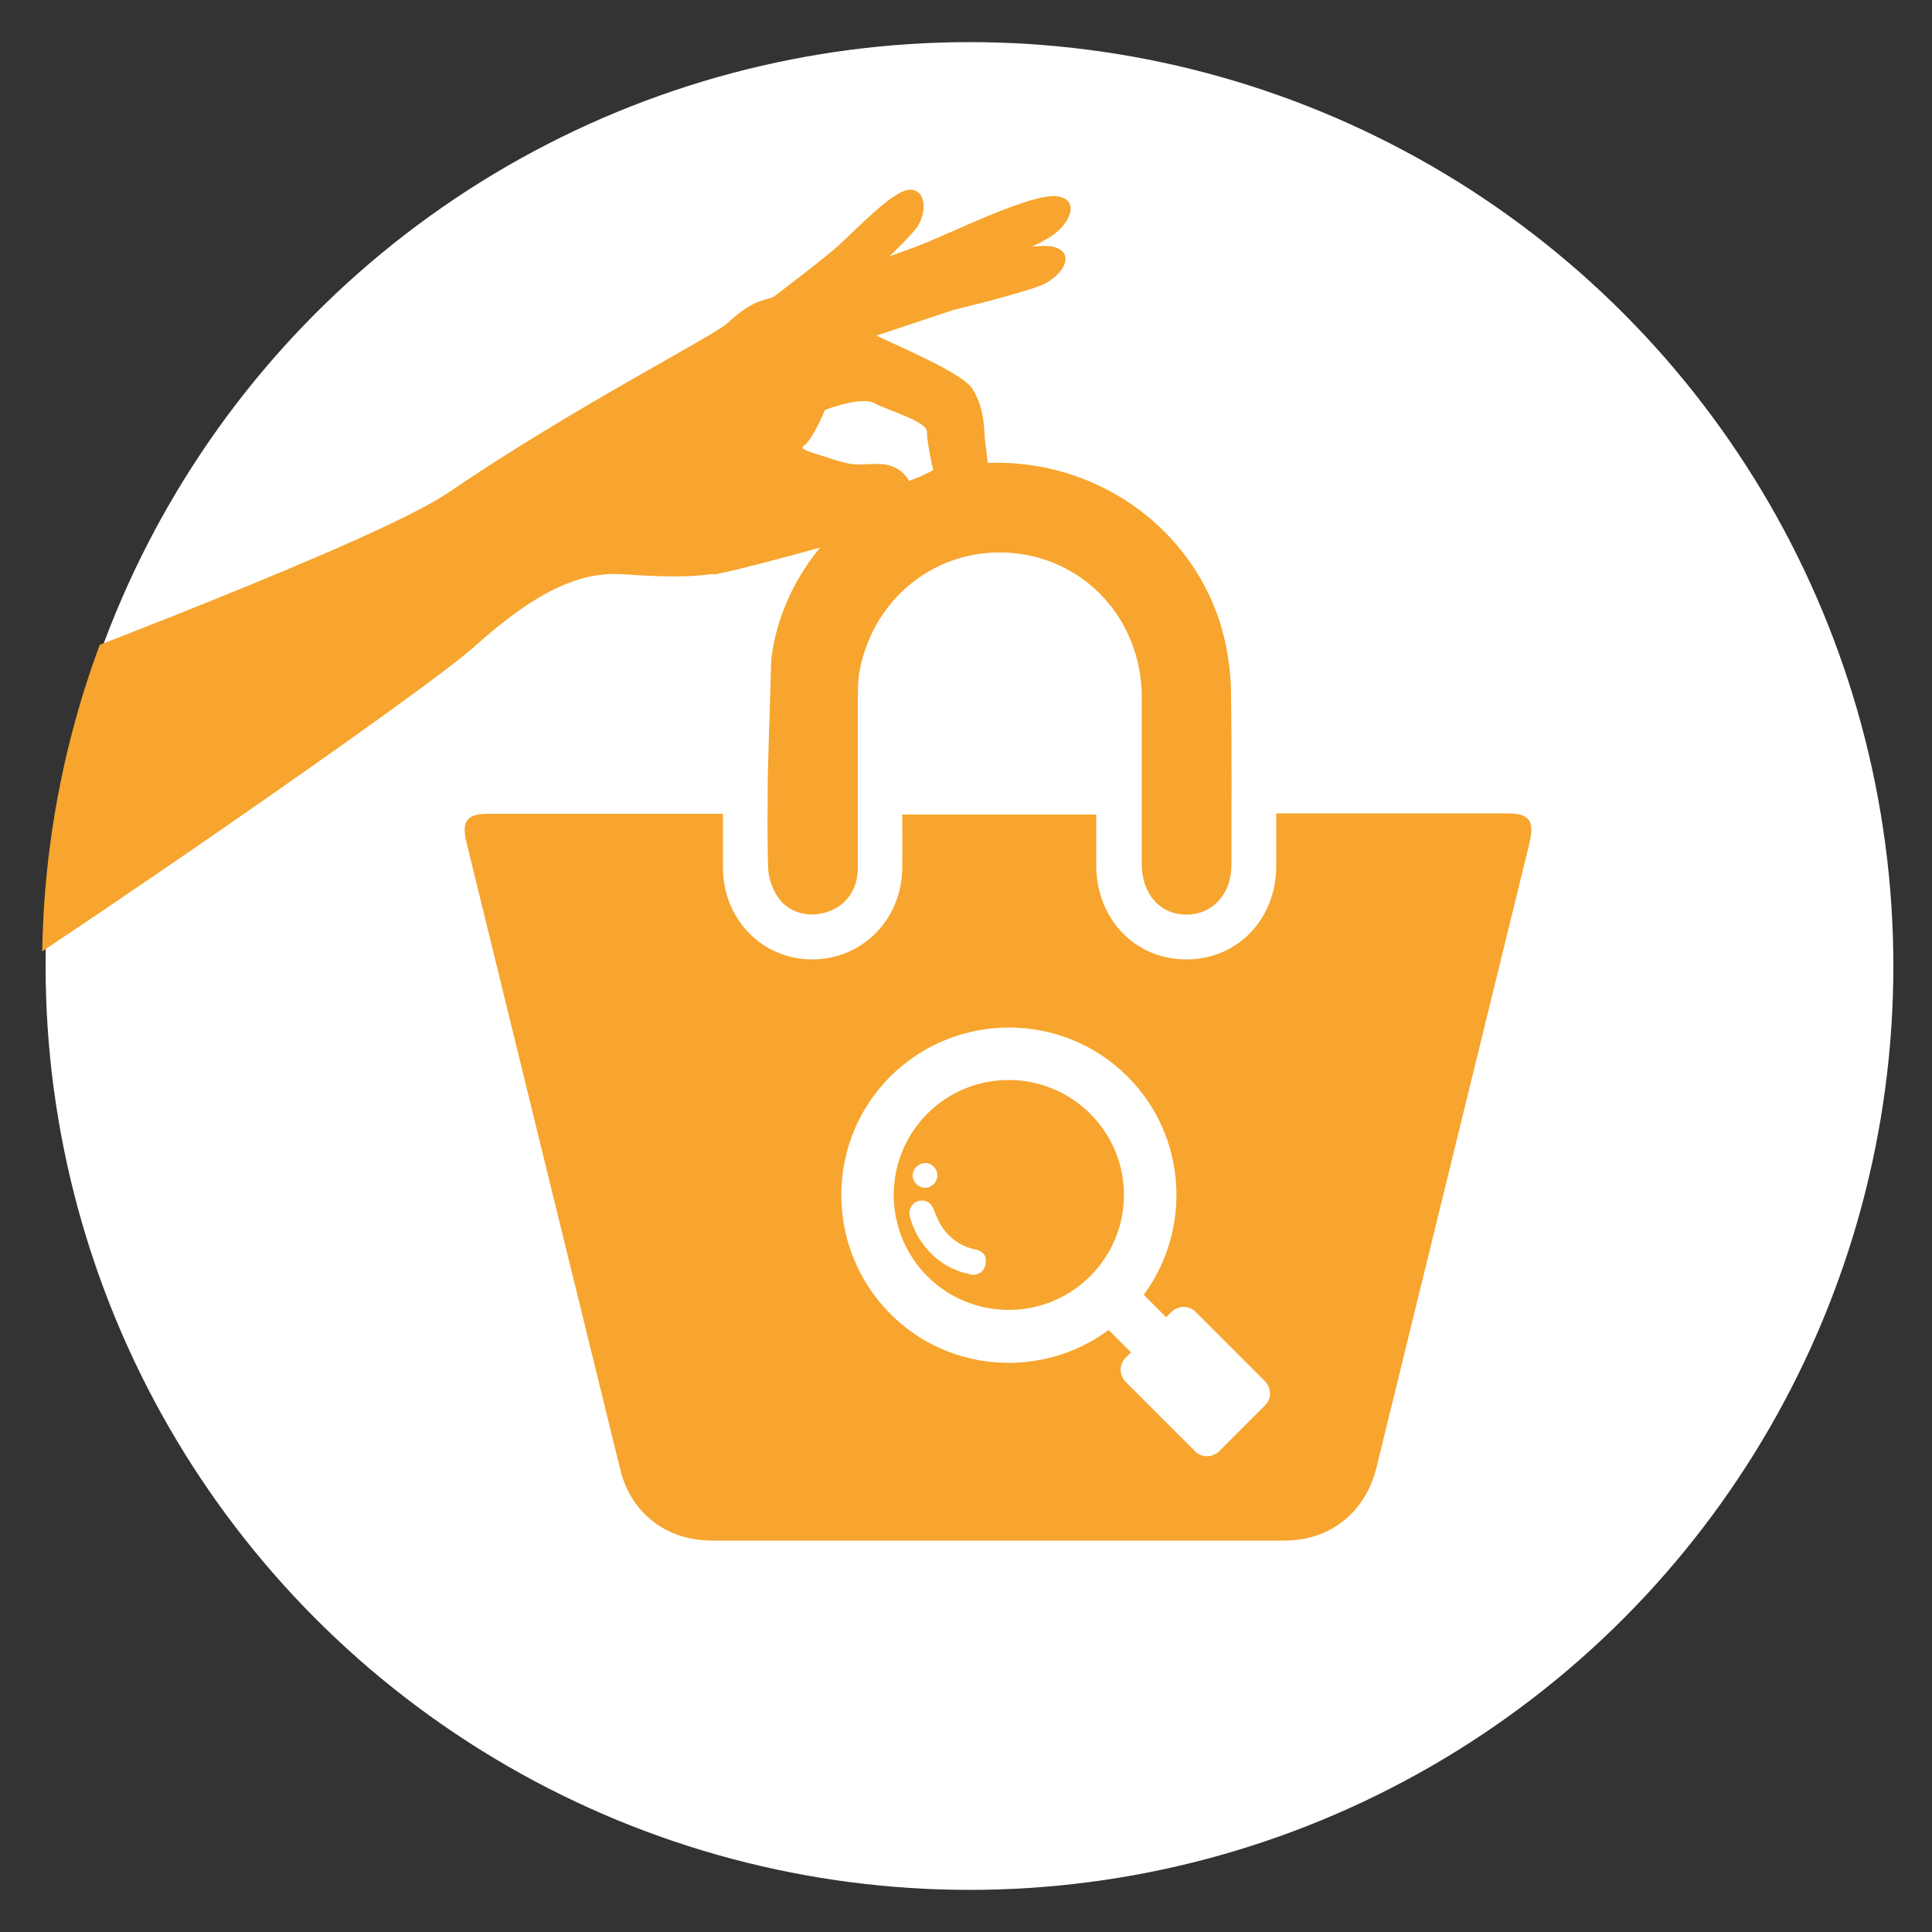 <?xml version="1.0" encoding="utf-8"?>
<!-- Generator: Adobe Illustrator 19.2.1, SVG Export Plug-In . SVG Version: 6.00 Build 0)  -->
<svg version="1.1" id="katman_1" xmlns="http://www.w3.org/2000/svg" xmlns:xlink="http://www.w3.org/1999/xlink" x="0px" y="0px"
	 viewBox="0 0 500 500" style="enable-background:new 0 0 500 500;" xml:space="preserve">
<rect x="0" y="0" width="500" height="500" fill="#333333" stroke="none"/>
<style type="text/css">
	.st0{fill:#F7A52E;}
	.st1{fill:#FFFFFF;}
	.st2{clip-path:url(#SVGID_2_);}
	.st3{fill:none;}
</style>
<path class="st0" d="M257.8,192.9c33.2-0.2,60.3,26.6,60.4,59.5c0.1,33.8-26.6,60.8-60,61.2c-32,0.3-60.9-28.3-60.6-60.3
	C197.8,220,224.3,193.1,257.8,192.9z"/>
<circle class="st1" cx="250.9" cy="250" r="239.1"/>
<g>
	<defs>
		<circle id="SVGID_1_" cx="250" cy="250" r="239.1"/>
	</defs>
	<clipPath id="SVGID_2_">
		<use xlink:href="#SVGID_1_"  style="overflow:visible;"/>
	</clipPath>
	<g class="st2">
		<g>
			<g>
				<g>
					<g>
						<g>
							<g>
								<path class="st0" d="M254.9,113.9c-0.2-2.2,0-8.1-3.2-13.2c-3.2-5.1-24.4-12.9-38.2-20.4c-13.7-7.5-20.9-0.5-25.2,3.3
									c-4.3,3.8-39.9,21.8-72.3,43.9c-18,12.3-101.9,44-138.8,58c0,0-6.2,17-8.2,42.4c-2.1,25.7,2.9,43.7,2.9,43.7
									c45.4-28.4,138.9-93.4,150.8-104.2c17.1-15.4,28.2-19.4,38.4-18.8c10.2,0.7,26.1,1.7,33.5-3.5c7.4-5.2,16.9-3.3,24.9-6.3
									c8-3.1,11.6-6.8,6.7-13.5c-4.9-6.7-20.6-8.2-18.3-9.8c2.4-1.6,5.6-9.4,5.6-9.4s9.4-3.7,12.9-1.7c3.5,1.9,13.5,4.6,13.5,7.4
									c0,2.9,1.6,9.9,1.6,9.9s-10.2,4.7-12.2,8.7c-2.1,4,0.9,9.9,6.8,8c5.9-2.1,16.8-1.6,18.8-7.2
									C256.7,125.7,255.2,116.1,254.9,113.9z"/>
							</g>
						</g>
						<path class="st0" d="M201.8,77c0,0,30.7-5.1,39.2-7.2c8.6-2.1,26.8-7.6,32.1-5.8s1.8,7.3-3.1,9.6c-4.9,2.2-23.2,6.6-23.2,6.6
							l-28.2,9.4C218.8,89.7,202.5,84.6,201.8,77z"/>
						<path class="st0" d="M198.3,77.5c0,0,32.5-11.1,41.4-14.7c8.9-3.7,27.8-12.9,33.9-12s3.3,7.2-1.6,10.4
							c-5,3.2-24.1,11.2-24.1,11.2l-29,14.9C218.9,87.3,200.3,85.1,198.3,77.5z"/>
						<path class="st0" d="M193.5,81.9c0,0,18.4-13.8,23.2-18.1c4.8-4.3,14.7-14.9,18.9-14.7c4.2,0.1,4.2,6,1.8,9.6
							c-2.4,3.4-12.8,12.9-12.8,12.9l-14.9,16.9C209.8,88.3,197,88.4,193.5,81.9z"/>
					</g>
				</g>
				<path class="st0" d="M206.8,116.4c1-0.2,9.4,3.1,13.7,3.7c4.2,0.6,9.9-1.7,13.9,3.1s0.3,12.3-22.1,18.5c-23.5,6.5-27.7,7-27.7,7
					S166.5,125.2,206.8,116.4z"/>
			</g>
			<g>
				<path class="st0" d="M187.1,210.6c0,5,0,9.6,0,14.1c0.1,13.3,10.2,23.5,22.9,23.6c13,0.1,23.3-10.2,23.5-23.5
					c0.1-4.6,0-9.1,0-14c16.8,0,33.3,0,50.2,0c0,4.4,0,8.9,0,13.3c0.1,13.7,10,24.2,23.3,24.2s23.2-10.4,23.3-24.1
					c0-4.4,0-8.9,0-13.7c1.5,0,2.5,0,3.5,0c18.7,0,37.5,0,56.2,0c5.8,0,7.2,1.8,5.8,7.8c-13.2,53.8-26.4,107.8-39.6,161.6
					c-2.9,11.6-12,18.8-23.8,18.8c-49.4,0-98.8,0-148.2,0c-11.7,0-21-7.1-23.7-18.5c-13.3-54.1-26.6-108.3-39.8-162.3
					c-1.3-5.4,0.2-7.3,5.6-7.3C146.4,210.6,166.5,210.6,187.1,210.6z"/>
				<path class="st0" d="M199.6,170.7c3.3-27.7,28.1-49.7,56-50.9c29.4-1.1,55.4,18.5,61.5,46.5c0.9,4.3,1.5,8.9,1.5,13.3
					c0.2,14.7,0.1,29.5,0.1,44.3c0,7.4-4.8,12.7-11.5,12.8c-6.8,0.1-11.7-5.2-11.7-12.9c0-14.4,0-28.9,0-43.2
					c0-20-14.4-35.9-33.7-37.5c-19.3-1.6-36.2,11.7-39.5,31.4c-0.3,2.4-0.3,4.8-0.3,7.2c0,14.3,0,28.5,0,42.9c0,5.6-3,9.8-7.9,11.4
					c-4.7,1.6-9.9,0.3-12.7-3.7c-1.5-2.2-2.5-5-2.6-7.6c-0.3-8.1-0.1-16.2-0.1-24.3L199.6,170.7z"/>
			</g>
			<g>
				<path class="st1" d="M286.9,344.2l5.8,5.8l-1.4,1.4c-1.7,1.7-1.7,4.4,0,6.2l18,18c1.7,1.7,4.4,1.7,6.2,0l11.9-11.9
					c1.7-1.7,1.7-4.4,0-6.2l-18-18c-1.7-1.7-4.4-1.7-6.2,0l-1.4,1.4l-5.8-5.8c12.5-17,11.2-41.1-4.2-56.5
					c-16.9-16.9-44.4-16.9-61.4,0c-16.9,16.9-16.9,44.4,0,61.4C245.7,355.4,269.9,356.8,286.9,344.2z M282.1,330.3
					c-11.6,11.6-30.5,11.6-42.1,0c-11.6-11.6-11.6-30.5,0-42.1c11.6-11.6,30.5-11.6,42.1,0C293.8,299.8,293.8,318.7,282.1,330.3z"/>
			</g>
		</g>
		<rect x="36.3" y="10.9" class="st3" width="426.1" height="426.1"/>
		<g>
			<g>
				<path class="st1" d="M252.1,323.3c-2.7-0.6-5-2-6.9-4c-1.7-1.8-2.7-4-3.6-6.4c-0.7-1.8-2.4-2.6-4.1-2c-1.7,0.6-2.5,2.2-2,4.1
					c0.4,1.6,1.1,3.1,1.8,4.5c3.1,5.5,7.6,9,13.8,10.3c2.2,0.5,4-1,4-3.2C255.3,324.8,254.3,323.7,252.1,323.3z"/>
				<path class="st1" d="M239.4,301c-1.7,0-3.2,1.5-3.2,3.2c0,1.7,1.5,3.2,3.2,3.2c1.7,0,3.2-1.5,3.2-3.2S241.1,300.9,239.4,301z"/>
			</g>
		</g>
	</g>
</g>
</svg>
